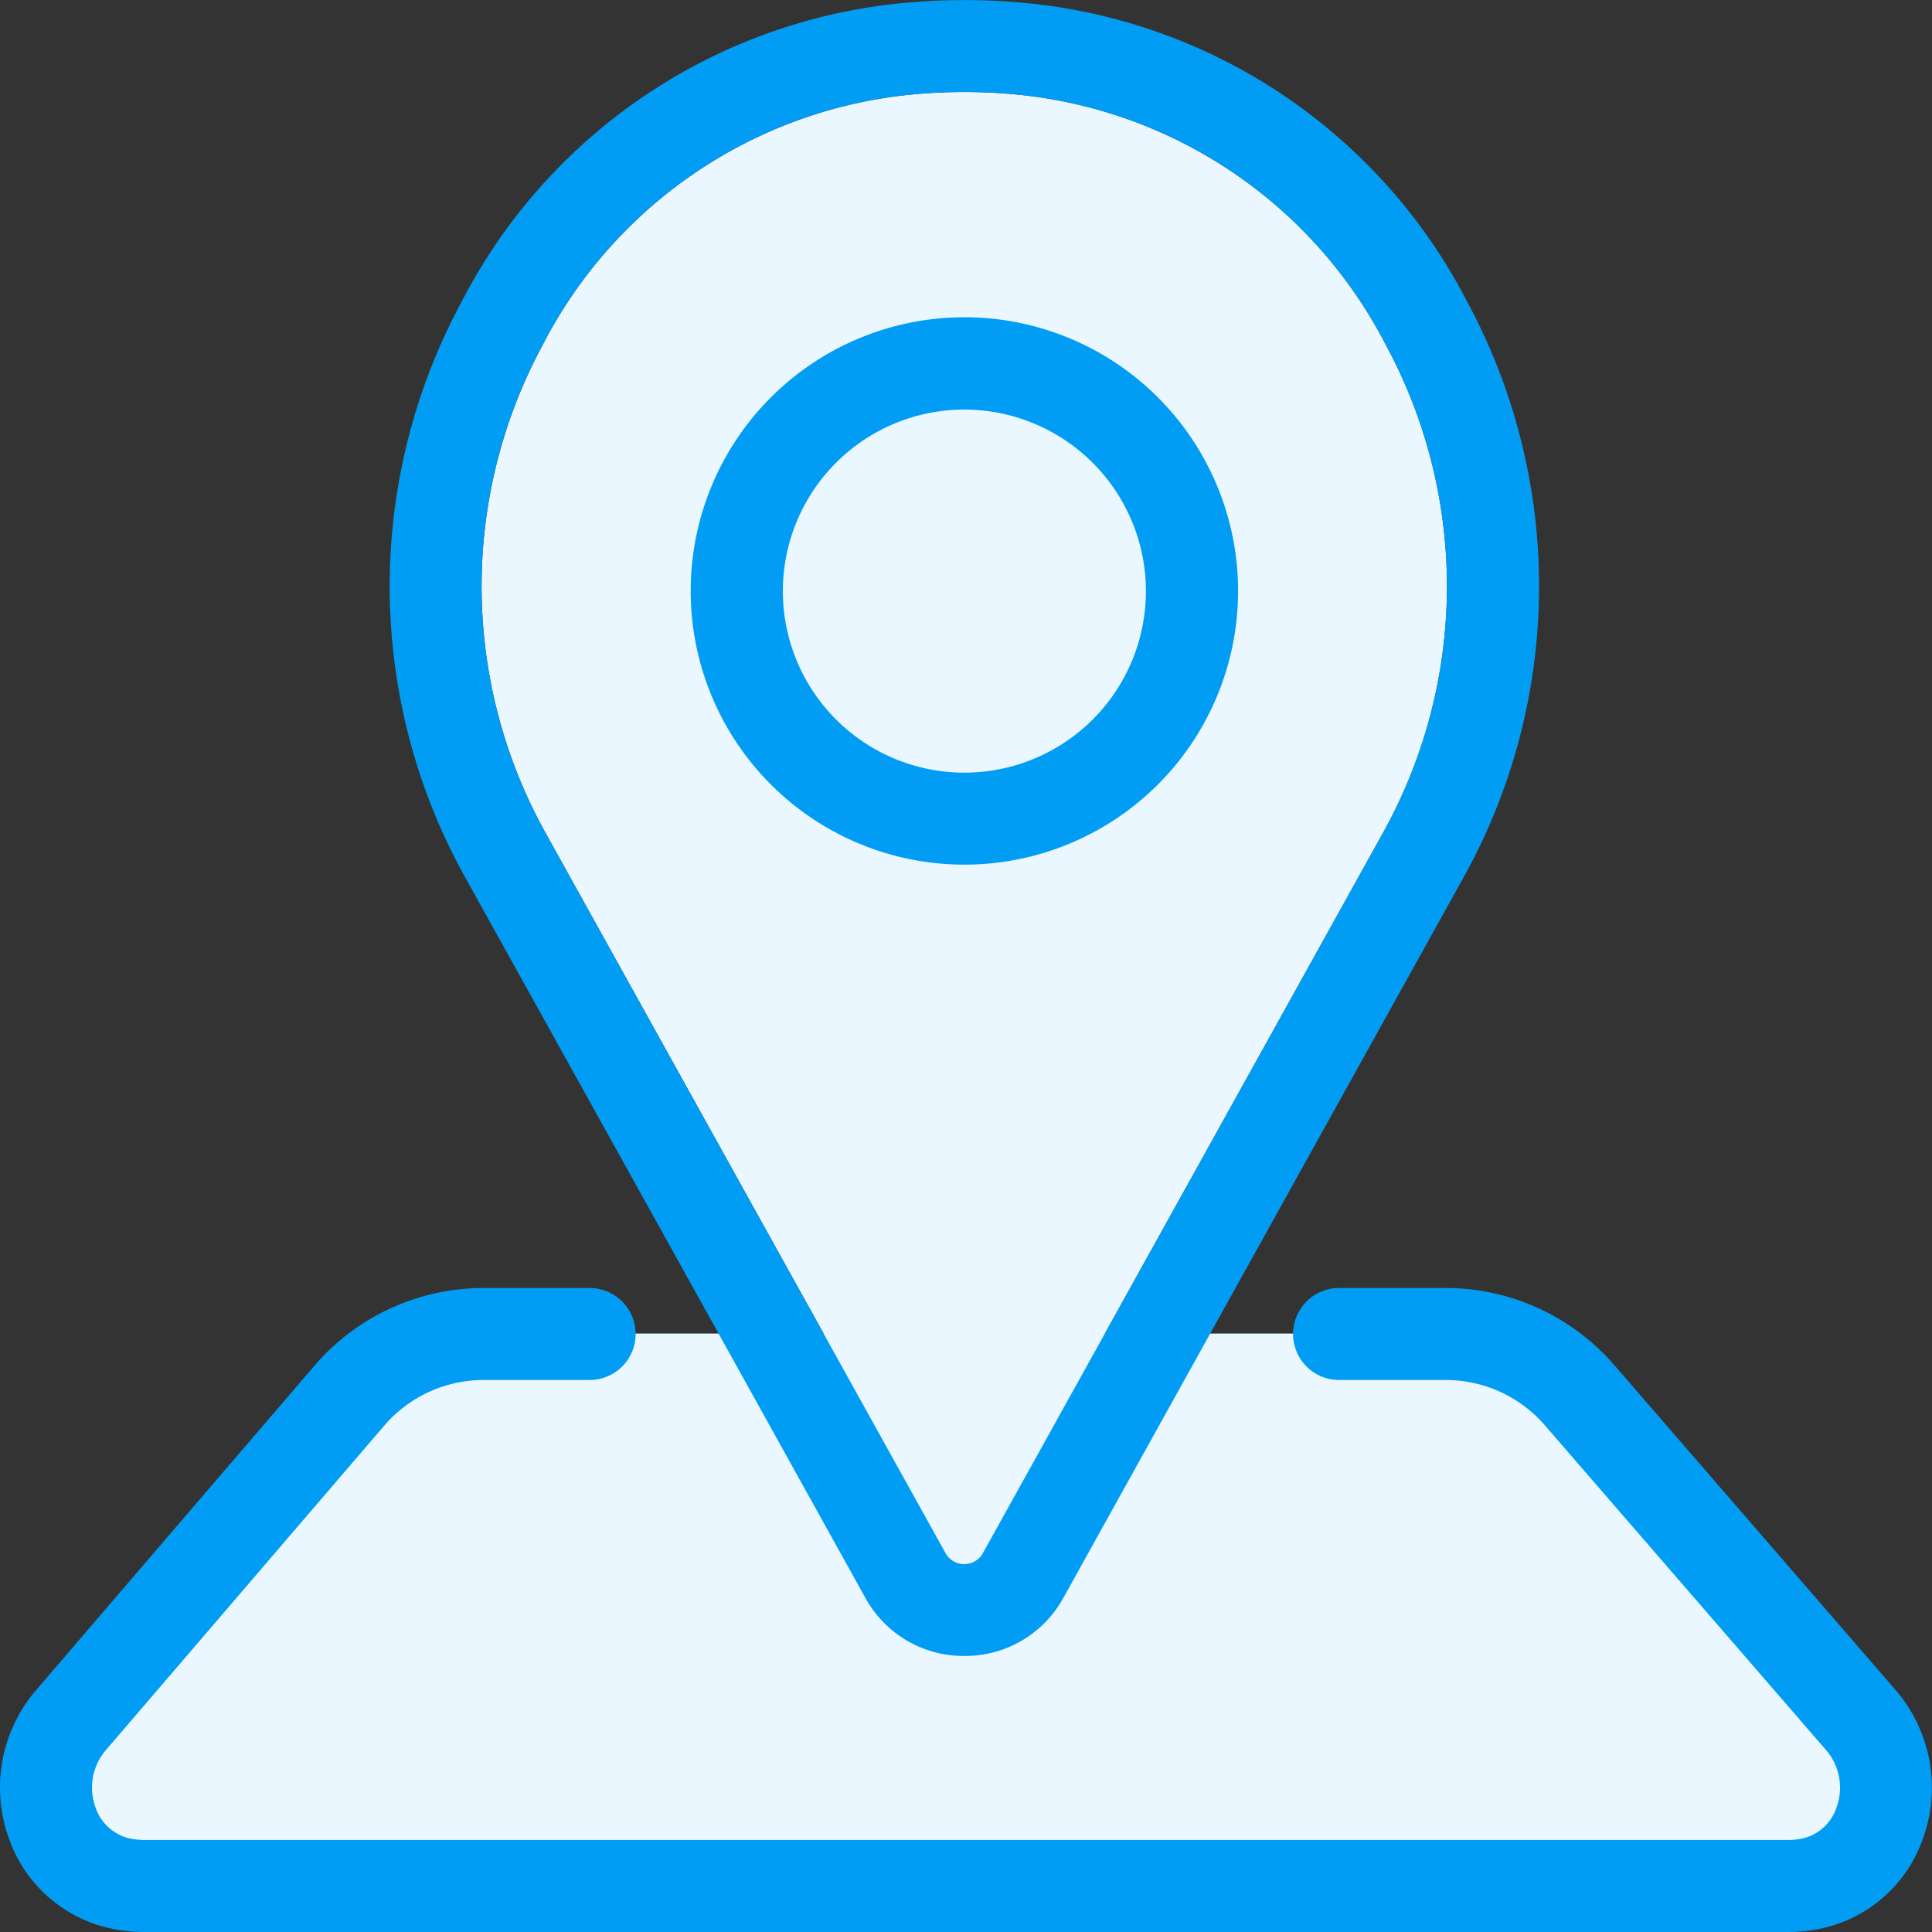 <svg xmlns="http://www.w3.org/2000/svg" width="48" height="48" viewBox="0 0 48 48"><rect x="0" y="0" width="48" height="48" fill="#333333" stroke="none"/><defs><style>.a{fill:#ebf7ff;}.b{fill:#019df4;}</style></defs><g transform="translate(-28.015 -1482.669)"><path class="a" d="M39.471,1515.8H64.053a2.858,2.858,0,0,1,2.17,1L74.1,1526a1.905,1.905,0,0,1-1.447,3.144H30.879A1.905,1.905,0,0,1,29.431,1526l7.868-9.2A2.861,2.861,0,0,1,39.471,1515.8Z"/><path class="a" d="M51.975,1484.955c-.369,0-.735.014-1.1.044a11.566,11.566,0,0,0-9.377,6.24,12.606,12.606,0,0,0,.067,12.116l9.942,17.9a.531.531,0,0,0,.929,0l9.943-17.9a12.605,12.605,0,0,0,.067-12.117A11.567,11.567,0,0,0,53.073,1485C52.711,1484.969,52.344,1484.955,51.975,1484.955Z"/><path class="b" d="M51.974,1523.811a2.782,2.782,0,0,1-2.462-1.448l-9.942-17.9a14.879,14.879,0,0,1-.085-14.3,13.814,13.814,0,0,1,11.208-7.44,15.813,15.813,0,0,1,2.565,0,13.817,13.817,0,0,1,11.207,7.439,14.884,14.884,0,0,1-.085,14.3h0l-9.943,17.9A2.783,2.783,0,0,1,51.974,1523.811Zm0-38.856c-.369,0-.735.014-1.1.044a11.566,11.566,0,0,0-9.377,6.24,12.606,12.606,0,0,0,.067,12.116l9.942,17.9a.531.531,0,0,0,.929,0l9.943-17.9a12.605,12.605,0,0,0,.067-12.117A11.567,11.567,0,0,0,53.073,1485C52.711,1484.969,52.344,1484.955,51.975,1484.955Zm11.406,18.956h0Z"/><path class="b" d="M51.975,1504.151a6.8,6.8,0,1,1,6.8-6.8A6.8,6.8,0,0,1,51.975,1504.151Zm0-11.306a4.51,4.51,0,1,0,4.51,4.51A4.515,4.515,0,0,0,51.975,1492.845Z"/><path class="b" d="M72.426,1530.669H31.612a4.161,4.161,0,0,1-.683-.057,3.449,3.449,0,0,1-2.691-2.264,3.714,3.714,0,0,1,.664-3.677l6.929-8.076a5.539,5.539,0,0,1,4.211-1.926h2.622a1.143,1.143,0,0,1,0,2.286H40.042a3.253,3.253,0,0,0-2.476,1.128l-6.928,8.076a1.429,1.429,0,0,0-.251,1.411,1.17,1.17,0,0,0,.92.788,1.913,1.913,0,0,0,.305.025H72.426a1.851,1.851,0,0,0,.3-.024,1.161,1.161,0,0,0,.917-.785,1.428,1.428,0,0,0-.254-1.418l-7-8.084a3.253,3.253,0,0,0-2.465-1.117H61.284a1.143,1.143,0,0,1,0-2.286H63.92a5.54,5.54,0,0,1,4.193,1.906l7,8.084a3.717,3.717,0,0,1,.676,3.691,3.439,3.439,0,0,1-2.695,2.264A4.126,4.126,0,0,1,72.426,1530.669Z"/></g></svg>